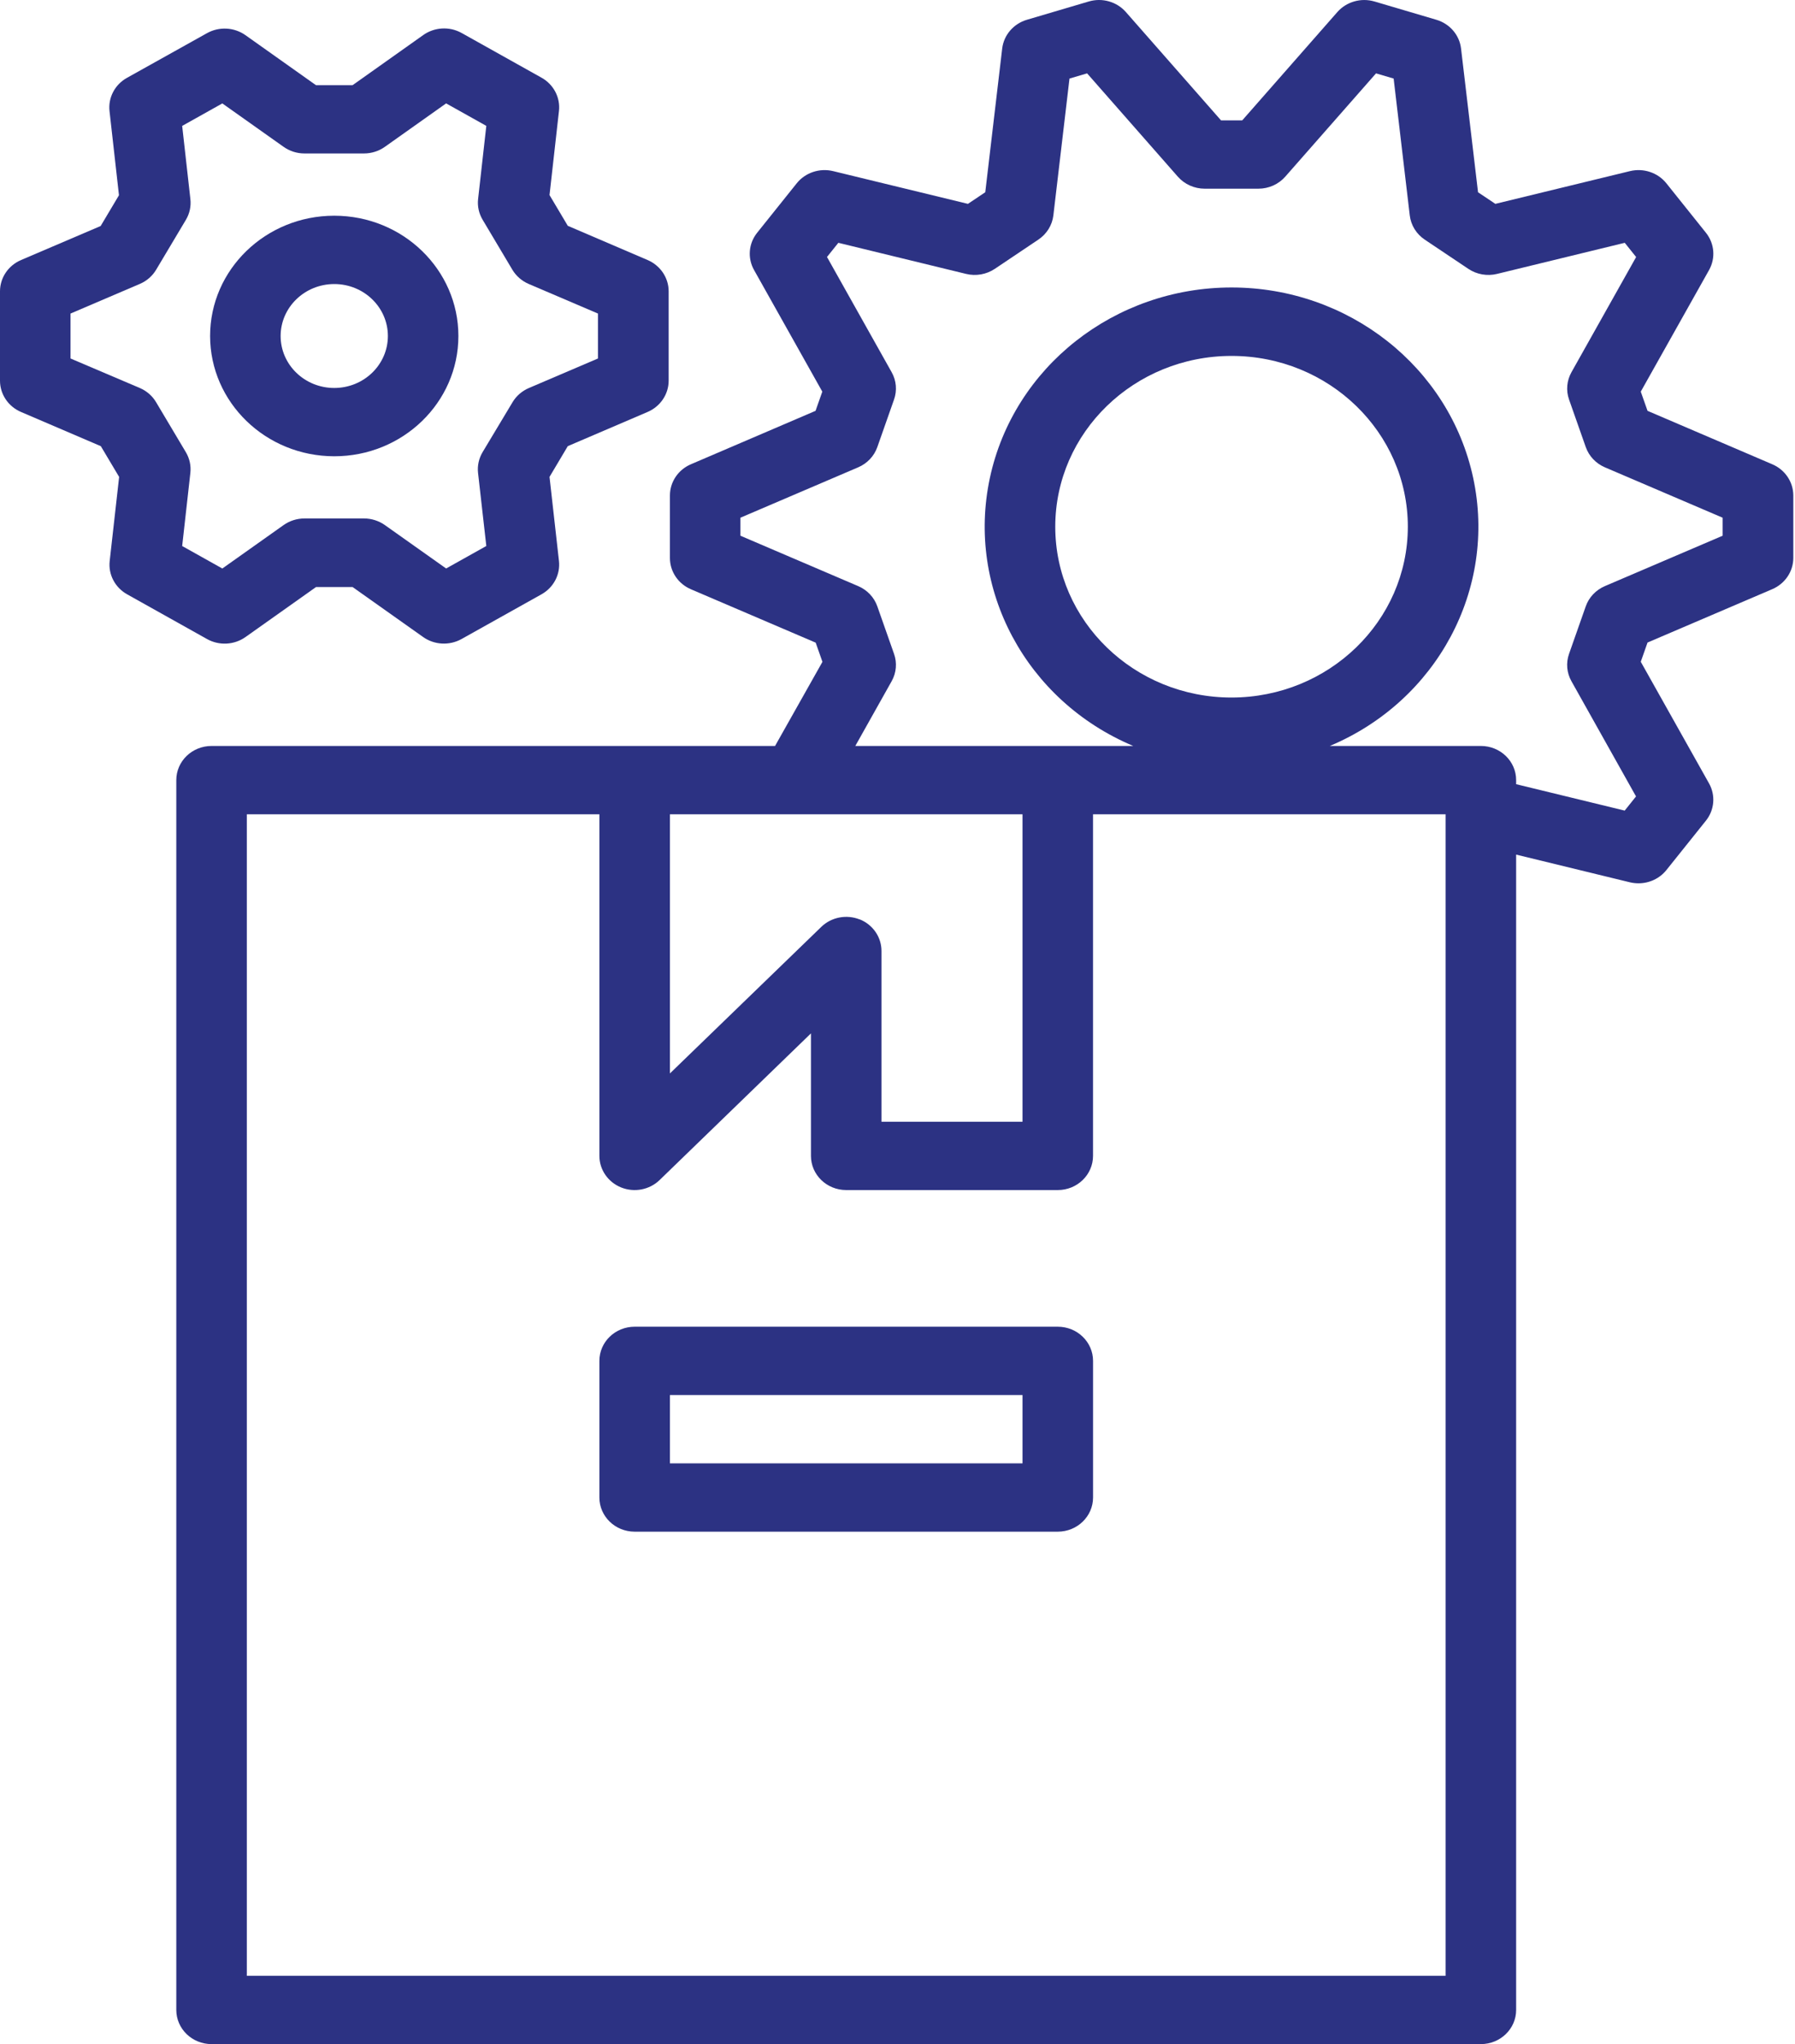 <svg width="65" height="74" viewBox="0 0 65 74" fill="none" xmlns="http://www.w3.org/2000/svg">
<path d="M38.304 48.029H22.982C22.276 48.029 21.705 48.583 21.705 49.266V54.212C21.705 54.895 22.276 55.449 22.982 55.449H38.304C39.009 55.449 39.581 54.895 39.581 54.212V49.266C39.581 48.583 39.009 48.029 38.304 48.029ZM37.027 52.976H24.259V50.502H37.027V52.976Z" fill="#2C3283"/>
<path d="M0.766 9.412C0.301 9.609 0.001 10.053 0 10.544V13.784C0.001 14.275 0.301 14.72 0.766 14.916L3.651 16.152L4.314 17.265L3.972 20.31C3.917 20.797 4.165 21.27 4.603 21.515L7.498 23.135C7.936 23.38 8.482 23.351 8.89 23.062L11.444 21.252H12.768L15.322 23.061C15.729 23.35 16.275 23.378 16.713 23.134L19.61 21.514C20.048 21.268 20.295 20.796 20.241 20.309L19.899 17.264L20.561 16.151L23.447 14.915C23.911 14.718 24.212 14.274 24.213 13.783V10.544C24.212 10.053 23.911 9.609 23.447 9.412L20.561 8.175L19.899 7.062L20.241 4.018C20.295 3.53 20.048 3.058 19.61 2.813L16.714 1.193C16.275 0.949 15.729 0.981 15.322 1.272L12.768 3.083H11.441L8.888 1.273C8.479 0.984 7.934 0.956 7.495 1.201L4.596 2.819C4.158 3.064 3.911 3.537 3.966 4.024L4.308 7.068L3.645 8.182L0.766 9.412ZM5.064 10.278C5.312 10.172 5.519 9.992 5.654 9.765L6.731 7.959C6.867 7.732 6.924 7.468 6.894 7.207L6.597 4.558L8.051 3.744L10.27 5.316C10.489 5.471 10.752 5.555 11.022 5.555H13.182C13.454 5.555 13.717 5.471 13.936 5.316L16.155 3.743L17.61 4.557L17.313 7.204C17.283 7.465 17.341 7.728 17.477 7.956L18.555 9.767C18.692 9.994 18.899 10.174 19.146 10.28L21.653 11.351V12.978L19.152 14.047C18.903 14.154 18.696 14.333 18.56 14.561L17.475 16.369C17.34 16.596 17.282 16.86 17.311 17.121L17.61 19.766L16.155 20.58L13.936 19.008C13.717 18.854 13.454 18.77 13.184 18.769H11.024C10.752 18.77 10.489 18.853 10.27 19.008L8.051 20.581L6.597 19.767L6.893 17.122C6.923 16.861 6.865 16.598 6.73 16.37L5.651 14.558C5.516 14.331 5.309 14.151 5.06 14.045L2.554 12.978V11.351L5.064 10.278Z" fill="#2C3283"/>
<path d="M12.103 16.518C14.585 16.519 16.599 14.57 16.599 12.164C16.599 9.76 14.587 7.809 12.104 7.809C9.621 7.809 7.608 9.759 7.608 12.164C7.611 14.567 9.621 16.515 12.103 16.518ZM12.103 10.283C13.175 10.282 14.045 11.124 14.046 12.163C14.046 13.202 13.177 14.045 12.104 14.045C11.032 14.046 10.162 13.203 10.162 12.164C10.163 11.126 11.031 10.285 12.103 10.283Z" fill="#2C3283"/>
<path d="M61.776 8.428L60.343 6.637C60.033 6.249 59.515 6.076 59.023 6.195L54.149 7.38L53.522 6.96L52.907 1.757C52.85 1.269 52.499 0.86 52.014 0.716L49.773 0.054C49.287 -0.089 48.759 0.061 48.429 0.435L44.983 4.358H44.216L40.769 0.435C40.439 0.06 39.911 -0.09 39.425 0.054L37.185 0.716C36.7 0.86 36.349 1.269 36.291 1.757L35.678 6.96L35.05 7.38L30.17 6.195C29.678 6.076 29.16 6.249 28.85 6.637L27.417 8.427C27.107 8.815 27.063 9.343 27.305 9.774L29.777 14.178L29.532 14.873L25.024 16.805C24.561 17.001 24.26 17.445 24.259 17.936V20.203C24.26 20.694 24.56 21.138 25.024 21.334L29.537 23.265L29.782 23.96L28.066 27.005H7.661C6.955 27.005 6.384 27.558 6.384 28.241V72.763C6.384 73.446 6.955 74 7.661 74H53.625C54.33 74 54.902 73.446 54.902 72.763V30.938L59.022 31.941C59.124 31.965 59.228 31.977 59.333 31.977C59.728 31.977 60.1 31.801 60.342 31.499L61.775 29.709C62.085 29.321 62.129 28.791 61.887 28.36L59.415 23.957L59.66 23.261L64.172 21.331C64.637 21.134 64.938 20.69 64.939 20.199V17.936C64.937 17.445 64.637 17.001 64.172 16.805L59.66 14.873L59.415 14.178L61.888 9.776C62.13 9.344 62.086 8.816 61.776 8.428ZM31.133 33.286C30.656 33.095 30.106 33.2 29.741 33.554L24.259 38.86V29.478H37.027V40.608H31.92V34.425C31.92 33.925 31.609 33.474 31.132 33.282L31.133 33.286ZM52.348 71.527H8.938V29.478H21.705V41.845C21.705 42.345 22.017 42.796 22.493 42.988C22.97 43.179 23.52 43.074 23.885 42.72L29.366 37.41V41.845C29.366 42.528 29.937 43.082 30.643 43.082H38.304C39.009 43.082 39.58 42.528 39.58 41.845V29.478H52.348V71.527ZM62.38 18.742V19.394L58.116 21.218C57.79 21.357 57.538 21.623 57.423 21.95L56.817 23.673C56.702 24 56.734 24.359 56.905 24.662L59.243 28.832L58.833 29.345L54.902 28.389V28.241C54.902 27.558 54.33 27.005 53.625 27.005H48.155C52.04 25.371 54.208 21.32 53.347 17.303C52.486 13.286 48.831 10.407 44.596 10.407C40.36 10.407 36.706 13.286 35.845 17.303C34.984 21.32 37.151 25.371 41.037 27.005H30.972L32.288 24.661C32.459 24.357 32.49 23.998 32.375 23.672L31.769 21.95C31.654 21.623 31.402 21.357 31.076 21.218L26.812 19.394V18.742L31.076 16.918C31.402 16.779 31.654 16.513 31.769 16.186L32.375 14.463C32.49 14.136 32.459 13.777 32.288 13.474L29.947 9.303L30.358 8.79L34.984 9.916C35.34 10.003 35.719 9.936 36.022 9.734L37.601 8.674C37.904 8.471 38.102 8.152 38.144 7.799L38.728 2.844L39.366 2.656L42.652 6.396C42.895 6.672 43.25 6.831 43.624 6.831H45.569C45.943 6.831 46.298 6.672 46.541 6.396L49.828 2.656L50.466 2.844L51.05 7.799C51.092 8.153 51.289 8.472 51.592 8.675L53.173 9.734C53.475 9.936 53.853 10.003 54.21 9.916L58.835 8.79L59.247 9.305L56.905 13.475C56.735 13.779 56.703 14.137 56.818 14.464L57.423 16.184C57.538 16.512 57.79 16.778 58.116 16.918L62.38 18.742ZM44.597 25.252C41.071 25.252 38.213 22.484 38.213 19.069C38.213 15.654 41.071 12.885 44.597 12.885C48.123 12.885 50.98 15.654 50.98 19.069C50.976 22.482 48.121 25.248 44.597 25.252Z" fill="#2C3283"/>
</svg>
